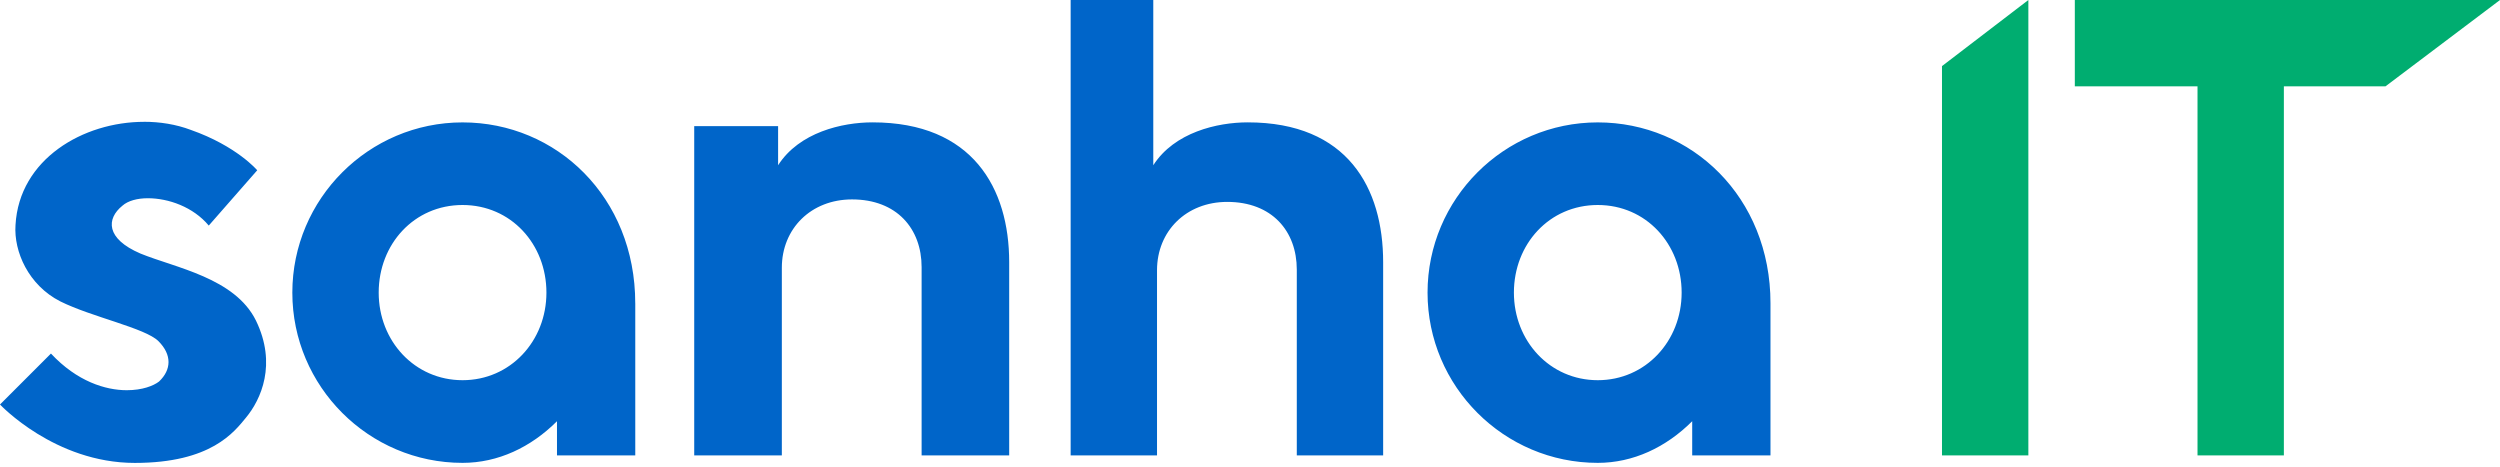 <svg width="166" height="31" viewBox="0 0 166 31" fill="none" xmlns="http://www.w3.org/2000/svg">
<path d="M9.573 8.087C10.605 8.087 11.677 8.251 12.666 8.624C15.719 9.696 17.08 11.306 17.08 11.306L13.862 14.978C12.831 13.74 11.18 13.163 9.82 13.163C9.119 13.163 8.5 13.328 8.129 13.658C7.057 14.524 7.015 15.846 9.325 16.835C11.635 17.783 15.595 18.444 16.997 21.29C18.4 24.179 17.328 26.531 16.336 27.727C15.553 28.676 14.027 30.738 8.952 30.738C3.632 30.738 0 26.859 0 26.859L3.383 23.476C5.116 25.333 7.013 25.91 8.416 25.91C9.447 25.91 10.188 25.621 10.561 25.333C11.386 24.55 11.427 23.56 10.519 22.651C9.654 21.785 6.064 21.042 4 20.01C1.897 18.939 0.907 16.711 1.03 14.936C1.276 10.563 5.527 8.089 9.569 8.089L9.573 8.087ZM42.182 20.131V30.237H36.984V27.969C35.251 29.702 33.066 30.734 30.714 30.734C24.486 30.734 19.411 25.66 19.411 19.431C19.411 13.203 24.486 8.127 30.714 8.127C36.942 8.127 42.18 13.077 42.18 20.133L42.182 20.131ZM25.145 19.429C25.145 22.647 27.537 25.245 30.714 25.245C33.891 25.245 36.283 22.647 36.283 19.429C36.283 16.212 33.931 13.612 30.714 13.612C27.497 13.612 25.145 16.21 25.145 19.429ZM46.096 30.237V8.374H51.666V10.972C53.068 8.786 55.914 8.125 57.936 8.125C64.576 8.125 67.01 12.498 67.01 17.408V30.237H61.195V17.739C61.195 15.181 59.544 13.241 56.575 13.241C53.853 13.241 51.914 15.181 51.914 17.779V30.237H46.096ZM71.091 30.237V0H76.578V10.972C77.98 8.786 80.827 8.125 82.848 8.125C89.489 8.125 91.841 12.498 91.841 17.408V30.237H86.107V17.903C86.107 15.345 84.457 13.406 81.488 13.406C78.765 13.406 76.826 15.345 76.826 17.943V30.237H71.093H71.091ZM117.56 20.131V30.237H112.362V27.969C110.629 29.702 108.443 30.734 106.092 30.734C99.864 30.734 94.789 25.66 94.789 19.431C94.789 13.203 99.864 8.127 106.092 8.127C112.32 8.127 117.56 13.077 117.56 20.133V20.131ZM100.523 19.429C100.523 22.647 102.914 25.245 106.092 25.245C109.269 25.245 111.661 22.647 111.661 19.429C111.661 16.212 109.309 13.612 106.092 13.612C102.874 13.612 100.523 16.21 100.523 19.429Z" fill="#0065C9"/>
<path d="M134.683 0V30.237H128.948V4.389L134.683 0ZM137.768 0V5.733H145.915V30.237H151.649V5.733H158.396L166 0H137.768Z" fill="#00AD70"/>
</svg>
